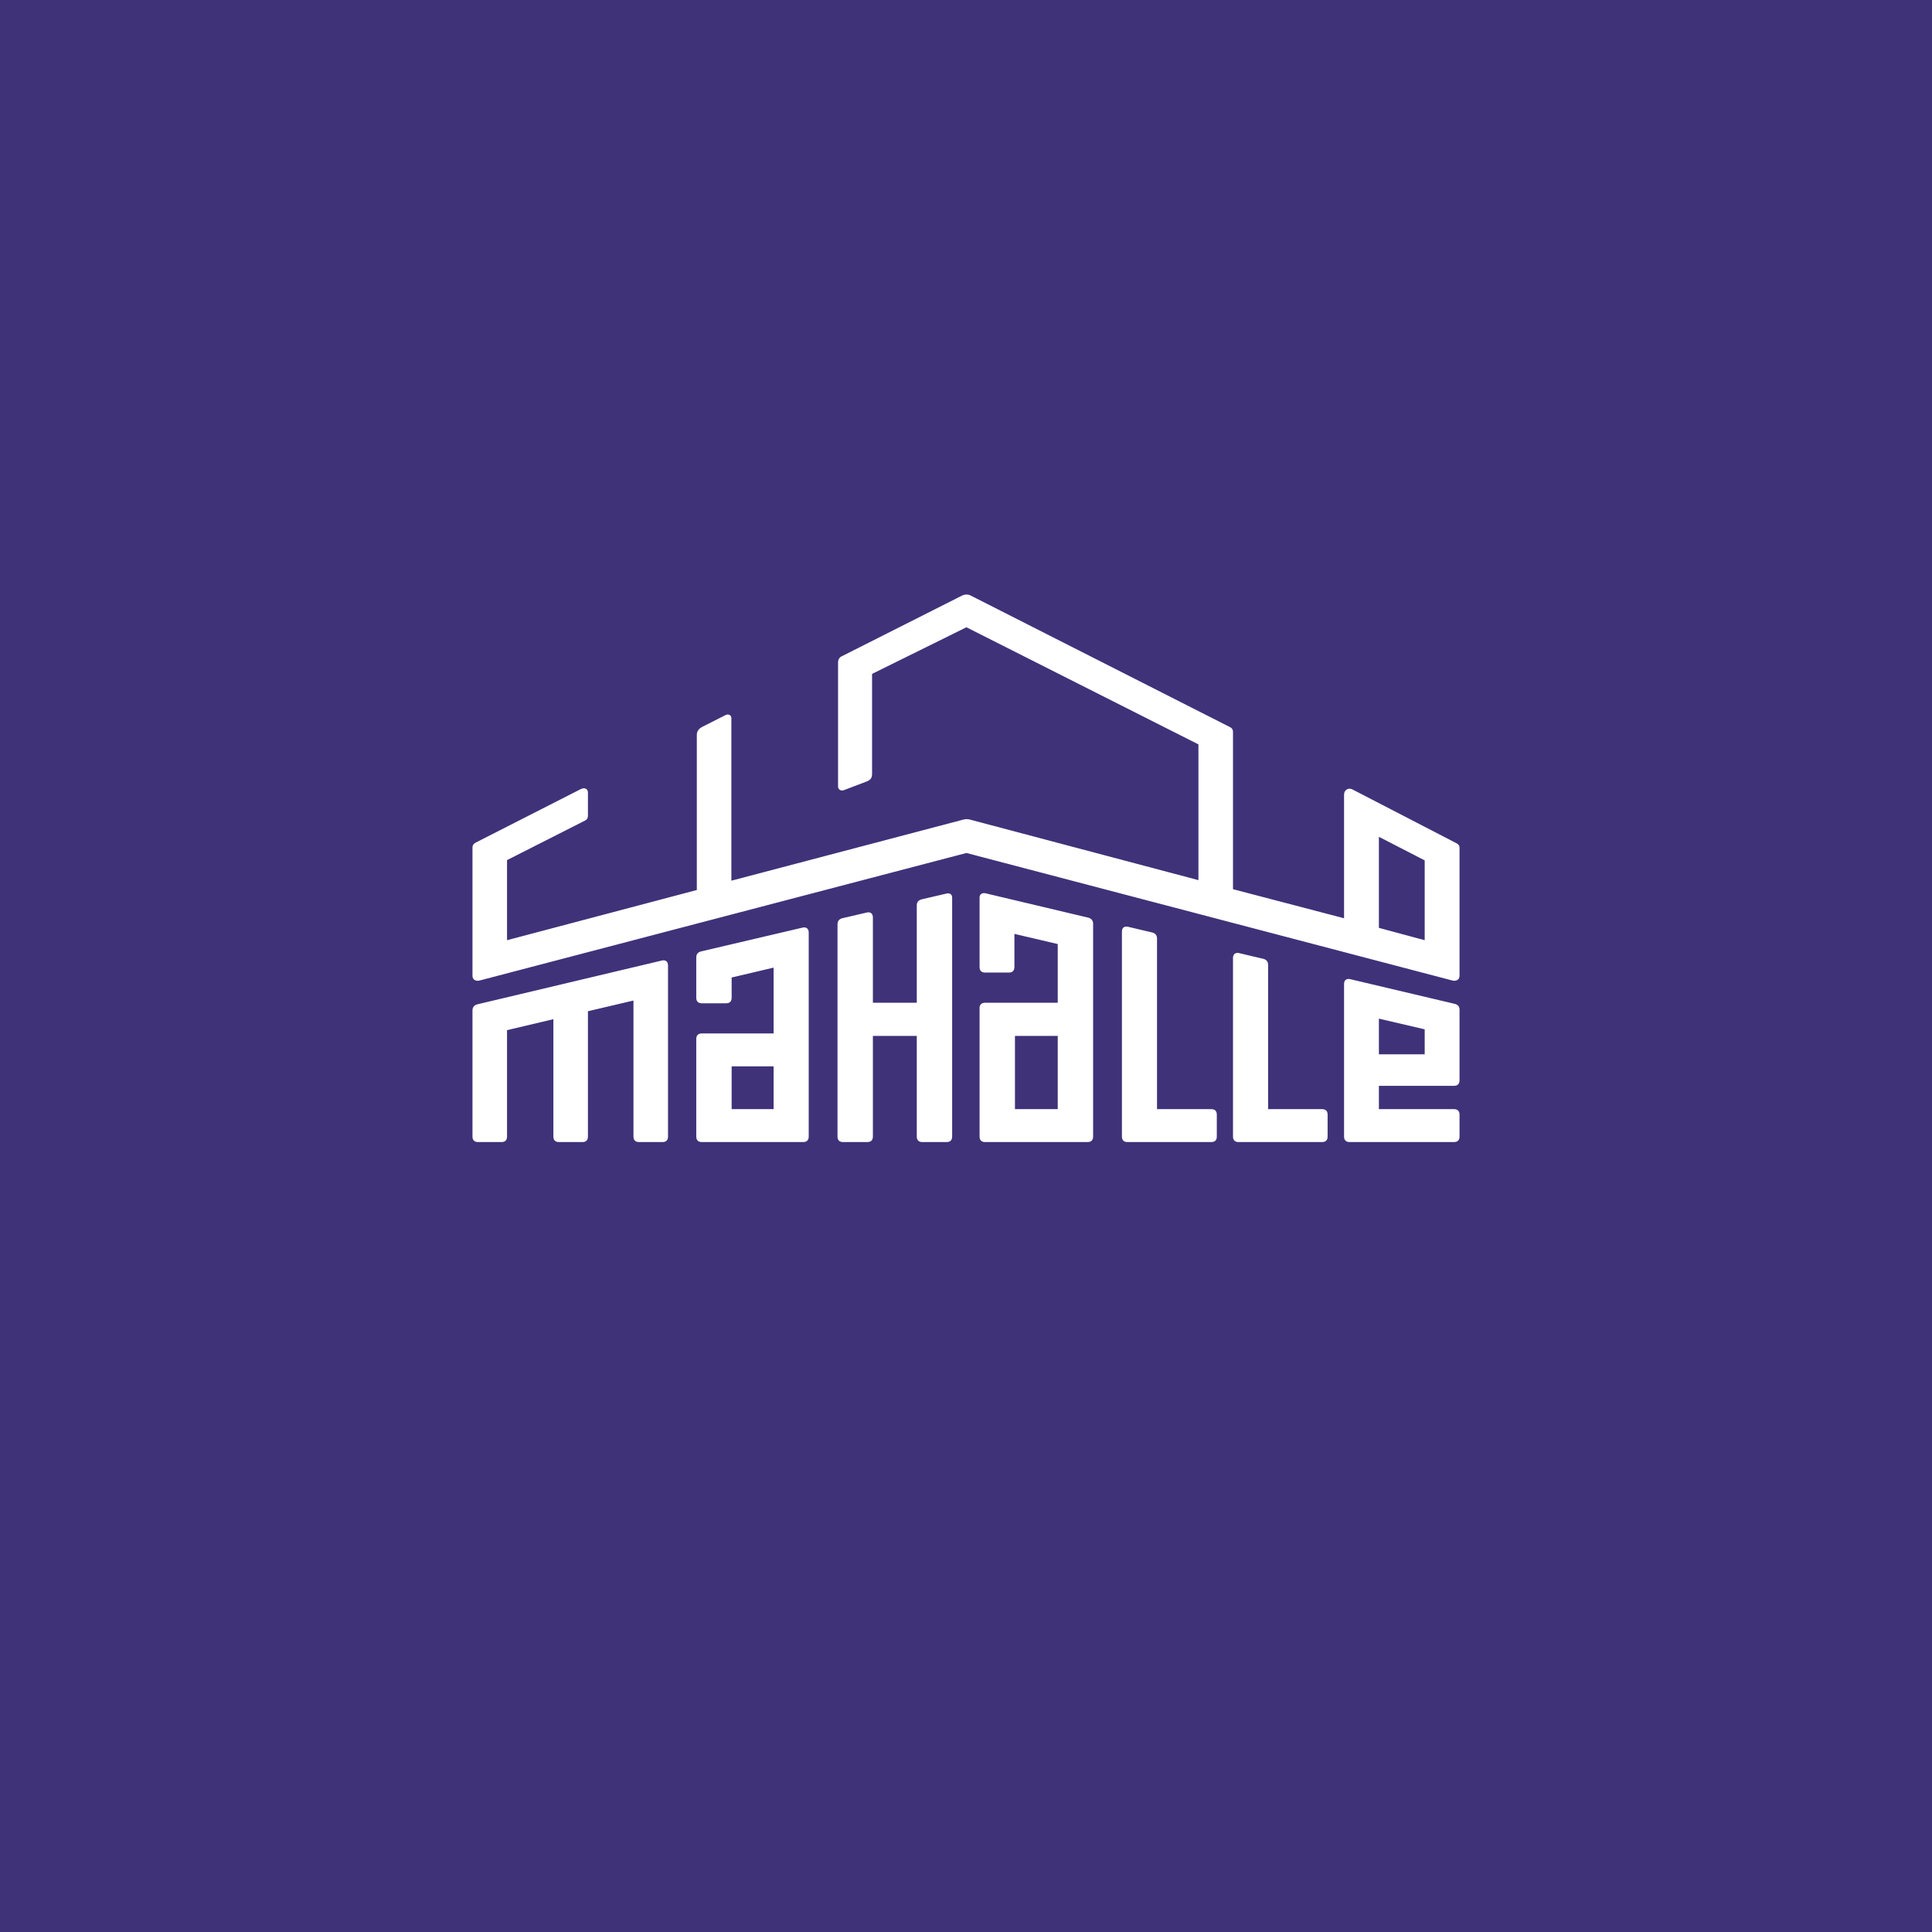 <?xml version="1.0" encoding="UTF-8" standalone="no"?> <svg xmlns="http://www.w3.org/2000/svg" xmlns:xlink="http://www.w3.org/1999/xlink" xmlns:serif="http://www.serif.com/" width="100%" height="100%" viewBox="0 0 600 600" version="1.1" xml:space="preserve" style="fill-rule:evenodd;clip-rule:evenodd;stroke-linejoin:round;stroke-miterlimit:2;"> <rect x="0" y="0" width="600" height="600" style="fill:white;"></rect> <rect x="0" y="0" width="600" height="600" style="fill:rgb(63,50,121);"></rect> <g transform="matrix(1,0,0,1,207.46,186.202)"> <path d="M0,166.769L0,113.621C0,112.429 -0.767,111.833 -1.874,112.088L-59.28,125.716C-60.217,125.971 -60.728,126.653 -60.728,127.59L-60.728,166.769C-60.728,167.876 -60.132,168.472 -59.025,168.472L-51.7,168.472C-50.593,168.472 -49.996,167.876 -49.996,166.769L-49.996,133.722L-35.602,130.315L-35.602,166.769C-35.602,167.876 -35.006,168.472 -33.899,168.472L-26.574,168.472C-25.467,168.472 -24.87,167.876 -24.87,166.769L-24.87,127.845L-10.732,124.523L-10.732,166.769C-10.732,167.876 -10.136,168.472 -9.028,168.472L-1.703,168.472C-0.596,168.472 0,167.876 0,166.769M8.773,111.151L8.773,123.672C8.773,124.779 9.369,125.375 10.476,125.375L18.057,125.375C19.164,125.375 19.76,124.779 19.76,123.672L19.76,117.369L32.792,114.303L32.792,134.744L10.476,134.744C9.369,134.744 8.773,135.34 8.773,136.447L8.773,166.769C8.773,167.876 9.369,168.472 10.476,168.472L41.99,168.472C43.097,168.472 43.694,167.876 43.694,166.769L43.694,103.4C43.694,102.208 42.927,101.612 41.82,101.867L10.221,109.277C9.284,109.533 8.773,110.129 8.773,111.151M19.76,144.965L32.791,144.965L32.791,158.252L19.76,158.252L19.76,144.965ZM54.34,168.472L61.921,168.472C63.028,168.472 63.624,167.876 63.624,166.769L63.624,135.511L77.252,135.511L77.252,166.769C77.252,167.876 77.848,168.472 78.955,168.472L86.536,168.472C87.643,168.472 88.239,167.876 88.239,166.769L88.239,92.583C88.239,91.561 87.558,91.05 86.45,91.306L78.785,93.095C77.763,93.35 77.252,93.946 77.252,94.968L77.252,125.205L63.624,125.205L63.624,98.716C63.624,97.524 62.858,96.927 61.75,97.183L54.085,98.971C53.148,99.227 52.637,99.823 52.637,100.845L52.637,166.769C52.637,167.876 53.233,168.472 54.34,168.472M98.46,168.472L130.314,168.472C131.422,168.472 132.018,167.876 132.018,166.769L132.018,100.675C132.018,99.738 131.507,99.057 130.57,98.801L98.63,91.221C97.523,90.965 96.756,91.561 96.756,92.498L96.756,114.132C96.756,115.239 97.353,115.836 98.46,115.836L105.87,115.836C106.977,115.836 107.573,115.239 107.573,114.132L107.573,103.826L121.031,106.978L121.031,125.205L98.46,125.205C97.353,125.205 96.756,125.886 96.756,126.738L96.756,166.769C96.756,167.876 97.353,168.472 98.46,168.472M107.744,135.511L121.031,135.511L121.031,158.252L107.744,158.252L107.744,135.511ZM142.664,168.472L168.727,168.472C169.835,168.472 170.431,167.876 170.431,166.769L170.431,159.955C170.431,158.848 169.835,158.252 168.727,158.252L151.863,158.252L151.863,105.274C151.863,104.252 151.352,103.656 150.415,103.4L142.835,101.612C141.642,101.356 140.961,101.953 140.961,103.145L140.961,166.769C140.961,167.876 141.557,168.472 142.664,168.472M175.456,111.322L175.456,166.769C175.456,167.876 176.052,168.472 177.159,168.472L203.137,168.472C204.244,168.472 204.841,167.876 204.841,166.769L204.841,159.955C204.841,158.848 204.244,158.252 203.137,158.252L186.358,158.252L186.358,113.451C186.358,112.429 185.847,111.833 184.91,111.577L177.33,109.788C176.223,109.533 175.456,110.129 175.456,111.322M209.951,119.328L209.951,166.769C209.951,167.876 210.547,168.472 211.654,168.472L244.105,168.472C245.213,168.472 245.809,167.876 245.809,166.769L245.809,159.955C245.809,158.848 245.213,158.252 244.105,158.252L220.768,158.252L220.768,151.012L244.105,151.012C245.213,151.012 245.809,150.416 245.809,149.309L245.809,127.334C245.809,126.397 245.298,125.801 244.276,125.545L211.825,117.88C210.718,117.624 209.951,118.221 209.951,119.328M220.768,141.217L220.768,130.145L234.992,133.466L234.992,141.217L220.768,141.217ZM234.992,81L234.992,105.785L220.768,101.953L220.768,73.675L234.992,81ZM245.809,116.858L245.809,77.082C245.809,76.401 245.468,75.975 244.787,75.634L212.506,58.94C211.314,58.344 209.951,59.111 209.951,60.559L209.951,98.971L175.456,89.943L175.456,41.054C175.456,40.373 175.115,39.862 174.519,39.606L93.946,-1.277C93.094,-1.703 92.072,-1.618 91.39,-1.277L53.744,17.717C53.148,18.057 52.807,18.739 52.807,19.42L52.807,58.088C52.807,58.94 53.659,59.536 54.596,59.196L61.75,56.47C62.858,56.044 63.369,55.363 63.369,54.171L63.369,23.082L92.668,8.603L164.724,44.972L164.724,87.132L93.69,68.309C93.009,68.139 92.327,68.139 91.476,68.394L19.675,87.303L19.675,36.795C19.675,35.858 18.738,35.433 17.886,35.858L10.647,39.521C9.539,40.117 8.943,40.884 8.943,42.076L8.943,90.199L-49.996,105.785L-49.996,80.915L-25.807,68.65C-25.211,68.394 -24.87,67.883 -24.87,67.117L-24.87,59.962C-24.87,58.77 -25.893,58.259 -27.085,58.855L-59.706,75.464C-60.388,75.804 -60.728,76.315 -60.728,76.997L-60.728,116.858C-60.728,118.135 -59.621,118.561 -58.514,118.306L92.668,78.7L243.594,118.306C244.701,118.561 245.809,118.135 245.809,116.858" style="fill:white;fill-rule:nonzero;"></path> </g> </svg> 